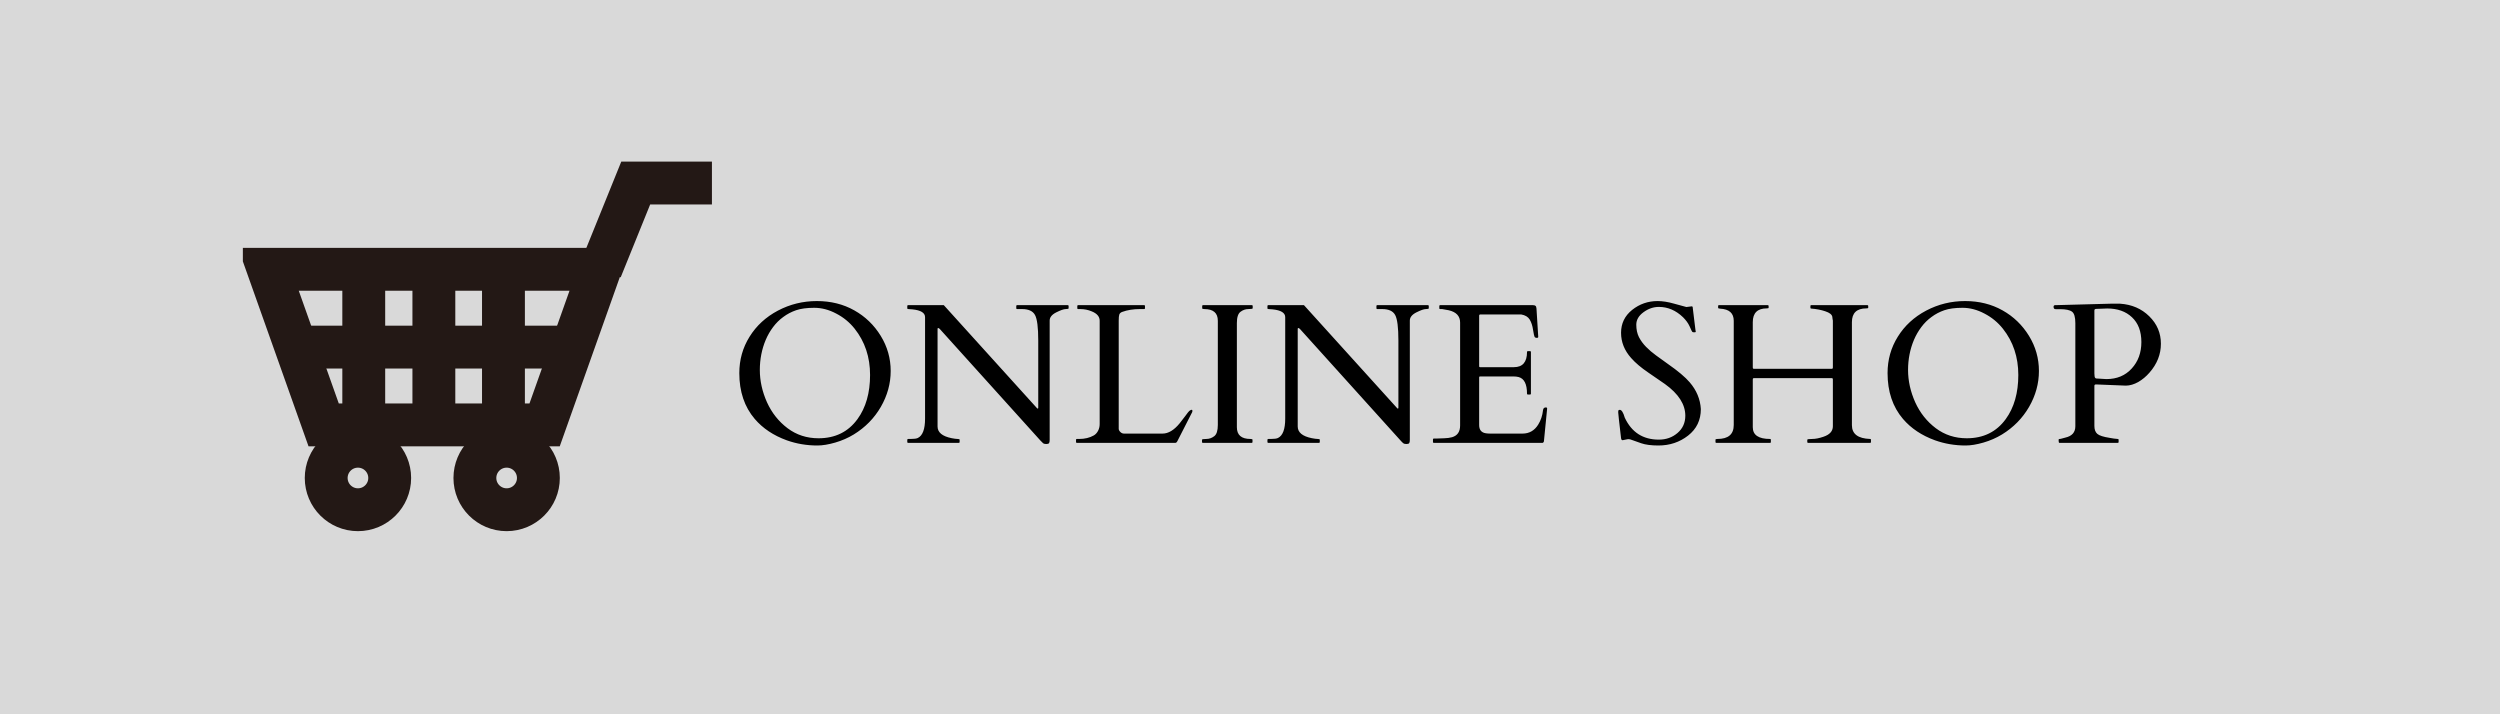 <svg width="175" height="50" viewBox="0 0 175 50" fill="none" xmlns="http://www.w3.org/2000/svg">
<rect width="175" height="50" fill="#D9D9D9"/>
<g clip-path="url(#clip0_413_9)">
<path d="M38.123 29.742C32.967 29.742 27.812 29.742 22.656 29.742C21.367 26.112 20.078 22.482 18.789 18.852C26.523 18.852 34.256 18.852 41.99 18.852C40.701 22.482 39.412 26.112 38.123 29.742Z" stroke="#231815" stroke-width="3" stroke-miterlimit="10"/>
<path d="M42.057 18.852L44.501 12.811H49.835" stroke="#231815" stroke-width="3" stroke-miterlimit="10"/>
<path d="M25.056 35.681C26.284 35.681 27.279 34.686 27.279 33.459C27.279 32.231 26.284 31.236 25.056 31.236C23.829 31.236 22.834 32.231 22.834 33.459C22.834 34.686 23.829 35.681 25.056 35.681Z" stroke="#231815" stroke-width="3" stroke-miterlimit="10"/>
<path d="M37.687 33.459C37.687 34.686 36.692 35.681 35.464 35.681C34.238 35.681 33.242 34.686 33.242 33.459C33.242 32.231 34.237 31.236 35.464 31.236C36.692 31.236 37.687 32.231 37.687 33.459Z" stroke="#231815" stroke-width="3" stroke-miterlimit="10"/>
<path d="M20.871 24.297H39.872H24.093" stroke="#231815" stroke-width="3" stroke-miterlimit="10"/>
<path d="M30.371 18.852V29.742" stroke="#231815" stroke-width="3" stroke-miterlimit="10"/>
<path d="M25.463 18.852V29.742" stroke="#231815" stroke-width="3" stroke-miterlimit="10"/>
<path d="M35.242 18.852V29.742" stroke="#231815" stroke-width="3" stroke-miterlimit="10"/>
</g>
<path d="M59.764 30.412C59.367 30.654 58.934 30.843 58.465 30.98C57.995 31.116 57.578 31.185 57.214 31.185C56.467 31.185 55.753 31.064 55.074 30.822C54.145 30.485 53.397 29.986 52.832 29.325C52.112 28.482 51.752 27.413 51.752 26.119C51.752 25.185 51.991 24.335 52.47 23.569C52.948 22.799 53.609 22.191 54.452 21.744C55.3 21.297 56.209 21.074 57.18 21.074C58.155 21.074 59.028 21.291 59.798 21.724C60.568 22.157 61.185 22.751 61.65 23.508C62.115 24.264 62.348 25.085 62.348 25.969C62.348 26.848 62.117 27.687 61.657 28.484C61.197 29.277 60.566 29.92 59.764 30.412ZM53.188 25.9C53.188 26.657 53.354 27.409 53.687 28.156C54.024 28.899 54.505 29.505 55.129 29.975C55.753 30.444 56.476 30.679 57.296 30.679C58.463 30.679 59.372 30.232 60.023 29.339C60.611 28.532 60.905 27.502 60.905 26.249C60.905 24.996 60.545 23.916 59.825 23.009C59.474 22.567 59.044 22.213 58.533 21.949C58.027 21.68 57.515 21.546 56.995 21.546C56.48 21.546 56.056 21.603 55.724 21.717C55.395 21.831 55.097 21.988 54.828 22.189C54.559 22.384 54.322 22.619 54.117 22.893C53.912 23.166 53.741 23.462 53.605 23.781C53.327 24.438 53.188 25.144 53.188 25.9ZM63.565 31C63.528 31 63.51 30.982 63.51 30.945V30.781C63.51 30.745 63.533 30.727 63.578 30.727H63.735C63.986 30.727 64.157 30.704 64.248 30.658C64.585 30.494 64.754 30.043 64.754 29.305V22.202C64.754 21.897 64.458 21.715 63.865 21.655C63.733 21.642 63.64 21.635 63.585 21.635C63.535 21.635 63.51 21.616 63.51 21.58V21.416C63.51 21.38 63.528 21.361 63.565 21.361H66.066L72.554 28.532C72.576 28.555 72.592 28.573 72.602 28.587C72.611 28.596 72.624 28.601 72.643 28.601C72.665 28.601 72.677 28.58 72.677 28.539V23.829C72.677 22.922 72.602 22.33 72.451 22.052C72.301 21.774 71.998 21.635 71.542 21.635H71.193C71.157 21.635 71.139 21.616 71.139 21.58V21.416C71.139 21.38 71.157 21.361 71.193 21.361H74.748C74.784 21.361 74.803 21.38 74.803 21.416V21.58C74.803 21.616 74.734 21.635 74.598 21.635C74.466 21.635 74.245 21.712 73.935 21.867C73.629 22.022 73.477 22.213 73.477 22.441V30.802C73.477 30.902 73.463 30.973 73.436 31.014C73.408 31.059 73.342 31.082 73.237 31.082C73.137 31.082 73.062 31.061 73.012 31.02C72.962 30.98 72.902 30.92 72.834 30.843L65.786 23.029C65.741 22.984 65.7 22.961 65.663 22.961C65.64 22.961 65.629 22.984 65.629 23.029V29.852C65.629 30.266 65.957 30.54 66.613 30.672C66.796 30.708 66.935 30.727 67.03 30.727C67.126 30.727 67.174 30.745 67.174 30.781V30.945C67.174 30.982 67.156 31 67.119 31H63.565ZM75.377 31C75.341 31 75.322 30.982 75.322 30.945V30.781C75.322 30.745 75.341 30.727 75.377 30.727H75.541C75.933 30.727 76.275 30.645 76.566 30.48C76.685 30.412 76.783 30.307 76.86 30.166C76.938 30.02 76.977 29.858 76.977 29.681V22.448C76.977 22.166 76.794 21.949 76.43 21.799C76.174 21.689 75.903 21.635 75.616 21.635H75.466C75.429 21.635 75.411 21.616 75.411 21.58V21.416C75.411 21.38 75.429 21.361 75.466 21.361H80.094C80.13 21.361 80.148 21.38 80.148 21.416V21.58C80.148 21.616 80.13 21.635 80.094 21.635H79.8C79.33 21.635 78.916 21.701 78.556 21.833C78.451 21.869 78.382 21.931 78.351 22.018C78.323 22.1 78.31 22.243 78.31 22.448V30.029C78.319 30.107 78.36 30.18 78.433 30.248C78.505 30.316 78.588 30.351 78.679 30.351H81.379C81.784 30.351 82.183 30.111 82.575 29.633C82.68 29.505 82.81 29.337 82.965 29.127C83.12 28.913 83.216 28.792 83.252 28.765C83.398 28.655 83.471 28.658 83.471 28.771C83.471 28.799 83.464 28.826 83.45 28.854L82.418 30.877C82.377 30.959 82.329 31 82.274 31H75.377ZM85.248 22.455C85.248 21.908 84.934 21.635 84.305 21.635C84.204 21.635 84.154 21.616 84.154 21.58V21.416C84.154 21.38 84.172 21.361 84.209 21.361H87.634C87.67 21.361 87.689 21.38 87.689 21.416V21.58C87.689 21.616 87.588 21.635 87.388 21.635C87.187 21.635 87.003 21.699 86.834 21.826C86.665 21.954 86.581 22.216 86.581 22.612V29.906C86.581 30.453 86.898 30.727 87.531 30.727C87.627 30.727 87.675 30.745 87.675 30.781V30.945C87.675 30.982 87.657 31 87.62 31H84.195C84.159 31 84.141 30.982 84.141 30.945V30.781C84.141 30.745 84.241 30.727 84.441 30.727C84.642 30.727 84.826 30.663 84.995 30.535C85.164 30.408 85.248 30.145 85.248 29.749V22.455ZM88.775 31C88.739 31 88.721 30.982 88.721 30.945V30.781C88.721 30.745 88.743 30.727 88.789 30.727H88.946C89.197 30.727 89.368 30.704 89.459 30.658C89.796 30.494 89.965 30.043 89.965 29.305V22.202C89.965 21.897 89.669 21.715 89.076 21.655C88.944 21.642 88.851 21.635 88.796 21.635C88.746 21.635 88.721 21.616 88.721 21.58V21.416C88.721 21.38 88.739 21.361 88.775 21.361H91.277L97.765 28.532C97.787 28.555 97.803 28.573 97.812 28.587C97.822 28.596 97.835 28.601 97.853 28.601C97.876 28.601 97.888 28.58 97.888 28.539V23.829C97.888 22.922 97.812 22.33 97.662 22.052C97.512 21.774 97.209 21.635 96.753 21.635H96.404C96.368 21.635 96.35 21.616 96.35 21.58V21.416C96.35 21.38 96.368 21.361 96.404 21.361H99.959C99.995 21.361 100.014 21.38 100.014 21.416V21.58C100.014 21.616 99.945 21.635 99.809 21.635C99.676 21.635 99.455 21.712 99.145 21.867C98.84 22.022 98.688 22.213 98.688 22.441V30.802C98.688 30.902 98.674 30.973 98.647 31.014C98.619 31.059 98.553 31.082 98.448 31.082C98.348 31.082 98.273 31.061 98.223 31.02C98.172 30.98 98.113 30.92 98.045 30.843L90.997 23.029C90.951 22.984 90.91 22.961 90.874 22.961C90.851 22.961 90.84 22.984 90.84 23.029V29.852C90.84 30.266 91.168 30.54 91.824 30.672C92.007 30.708 92.145 30.727 92.241 30.727C92.337 30.727 92.385 30.745 92.385 30.781V30.945C92.385 30.982 92.367 31 92.33 31H88.775ZM100.308 30.945V30.754C100.308 30.717 100.326 30.699 100.362 30.699H100.513C100.704 30.686 100.9 30.679 101.101 30.679C101.301 30.674 101.483 30.649 101.647 30.604C102.021 30.494 102.208 30.221 102.208 29.783V22.578C102.208 22.127 101.941 21.84 101.408 21.717C101.258 21.685 101.105 21.658 100.95 21.635H100.807C100.77 21.635 100.752 21.616 100.752 21.58V21.416C100.752 21.38 100.77 21.361 100.807 21.361H107.308C107.39 21.361 107.449 21.377 107.485 21.409C107.522 21.436 107.545 21.5 107.554 21.601L107.677 23.583C107.677 23.629 107.643 23.651 107.574 23.651C107.506 23.651 107.456 23.631 107.424 23.59C107.396 23.544 107.36 23.378 107.314 23.091C107.273 22.804 107.196 22.564 107.082 22.373C106.968 22.182 106.768 22.061 106.48 22.011H103.63C103.571 22.011 103.541 22.04 103.541 22.1V25.634C103.541 25.679 103.564 25.702 103.609 25.702H105.975C106.585 25.702 106.891 25.347 106.891 24.636C106.891 24.599 106.909 24.581 106.945 24.581H107.109C107.146 24.581 107.164 24.599 107.164 24.636V27.561C107.164 27.598 107.146 27.616 107.109 27.616H106.945C106.909 27.616 106.891 27.598 106.891 27.561C106.891 26.887 106.695 26.497 106.303 26.393C106.193 26.365 106.077 26.352 105.954 26.352H103.609C103.564 26.352 103.541 26.374 103.541 26.42V29.749C103.541 30.091 103.698 30.285 104.013 30.33C104.104 30.344 104.2 30.351 104.3 30.351H106.576C107.046 30.351 107.41 30.143 107.67 29.729C107.857 29.432 107.971 29.093 108.012 28.71C108.025 28.582 108.094 28.519 108.217 28.519C108.271 28.519 108.299 28.548 108.299 28.607L108.073 30.904C108.046 30.968 108.014 31 107.978 31H100.362C100.326 31 100.308 30.982 100.308 30.945ZM118.43 21.443C118.475 21.443 118.498 21.494 118.498 21.594L118.676 23.05C118.694 23.141 118.703 23.2 118.703 23.227C118.703 23.25 118.667 23.262 118.594 23.262C118.525 23.262 118.482 23.253 118.464 23.234C118.446 23.216 118.427 23.186 118.409 23.145C118.391 23.1 118.368 23.05 118.341 22.995C118.318 22.94 118.293 22.886 118.266 22.831C118.17 22.621 118.02 22.414 117.814 22.209C117.313 21.726 116.748 21.484 116.119 21.484C115.741 21.484 115.383 21.607 115.046 21.854C114.709 22.1 114.54 22.391 114.54 22.729C114.54 23.061 114.602 23.351 114.725 23.597C114.852 23.843 115.019 24.071 115.224 24.28C115.429 24.49 115.663 24.69 115.928 24.882C116.192 25.073 116.461 25.267 116.734 25.463C117.459 25.969 117.974 26.402 118.279 26.762C118.758 27.318 119.018 27.942 119.059 28.635C119.059 29.41 118.76 30.029 118.163 30.494C117.571 30.954 116.88 31.185 116.092 31.185C115.586 31.185 115.183 31.132 114.882 31.027C114.586 30.927 114.381 30.854 114.267 30.809C114.153 30.763 114.068 30.74 114.014 30.74C113.964 30.74 113.932 30.742 113.918 30.747L113.583 30.815C113.524 30.815 113.487 30.768 113.474 30.672C113.341 29.542 113.275 28.942 113.275 28.874C113.275 28.801 113.28 28.753 113.289 28.73C113.303 28.703 113.335 28.689 113.385 28.689C113.512 28.689 113.629 28.872 113.733 29.236C114.212 30.262 115.007 30.774 116.119 30.774C116.63 30.774 117.065 30.619 117.425 30.31C117.789 30 117.972 29.596 117.972 29.1C117.972 28.307 117.498 27.568 116.55 26.885C116.281 26.693 115.894 26.427 115.388 26.085C114.882 25.743 114.479 25.401 114.178 25.06C113.708 24.531 113.474 23.943 113.474 23.296C113.474 22.644 113.731 22.111 114.246 21.696C114.766 21.282 115.36 21.074 116.03 21.074C116.377 21.074 116.757 21.134 117.172 21.252C117.591 21.37 117.883 21.45 118.047 21.491L118.43 21.443ZM129.634 29.763C129.634 30.378 130.06 30.699 130.912 30.727C130.949 30.727 130.967 30.745 130.967 30.781V30.945C130.967 30.982 130.949 31 130.912 31H126.564C126.528 31 126.51 30.982 126.51 30.945V30.781C126.51 30.745 126.624 30.727 126.852 30.727C127.079 30.727 127.339 30.676 127.631 30.576C128.077 30.43 128.301 30.184 128.301 29.838V26.577C128.301 26.532 128.294 26.502 128.28 26.488C128.267 26.475 128.237 26.468 128.191 26.468H122.805C122.759 26.468 122.729 26.475 122.716 26.488C122.702 26.502 122.695 26.532 122.695 26.577V29.906C122.695 30.453 123.099 30.727 123.905 30.727C123.942 30.727 123.96 30.745 123.96 30.781V30.945C123.96 30.982 123.944 31 123.912 31H120.139C120.102 31 120.084 30.982 120.084 30.945V30.781C120.084 30.745 120.13 30.727 120.221 30.727C120.982 30.727 121.362 30.401 121.362 29.749V22.455C121.362 21.922 121.046 21.639 120.412 21.607C120.316 21.603 120.269 21.582 120.269 21.546V21.416C120.269 21.38 120.285 21.361 120.316 21.361H123.748C123.785 21.361 123.803 21.38 123.803 21.416V21.546C123.803 21.573 123.759 21.587 123.673 21.587C123.021 21.587 122.695 21.908 122.695 22.551V25.709C122.695 25.755 122.702 25.784 122.716 25.798C122.729 25.811 122.759 25.818 122.805 25.818H128.191C128.237 25.818 128.267 25.811 128.28 25.798C128.294 25.784 128.301 25.755 128.301 25.709V22.441C128.292 22.4 128.285 22.364 128.28 22.332C128.28 22.296 128.273 22.241 128.26 22.168C128.228 22.013 128.066 21.888 127.774 21.792C127.483 21.692 127.152 21.628 126.783 21.601C126.747 21.601 126.729 21.582 126.729 21.546V21.416C126.729 21.38 126.744 21.361 126.776 21.361H130.721C130.757 21.361 130.775 21.38 130.775 21.416V21.546C130.775 21.573 130.732 21.587 130.646 21.587C129.971 21.587 129.634 21.908 129.634 22.551V29.763ZM140.141 30.412C139.744 30.654 139.311 30.843 138.842 30.98C138.372 31.116 137.955 31.185 137.591 31.185C136.843 31.185 136.13 31.064 135.451 30.822C134.521 30.485 133.774 29.986 133.209 29.325C132.489 28.482 132.129 27.413 132.129 26.119C132.129 25.185 132.368 24.335 132.847 23.569C133.325 22.799 133.986 22.191 134.829 21.744C135.677 21.297 136.586 21.074 137.557 21.074C138.532 21.074 139.405 21.291 140.175 21.724C140.945 22.157 141.562 22.751 142.027 23.508C142.492 24.264 142.725 25.085 142.725 25.969C142.725 26.848 142.494 27.687 142.034 28.484C141.574 29.277 140.943 29.92 140.141 30.412ZM133.564 25.9C133.564 26.657 133.731 27.409 134.063 28.156C134.401 28.899 134.882 29.505 135.506 29.975C136.13 30.444 136.853 30.679 137.673 30.679C138.84 30.679 139.749 30.232 140.4 29.339C140.988 28.532 141.282 27.502 141.282 26.249C141.282 24.996 140.922 23.916 140.202 23.009C139.851 22.567 139.421 22.213 138.91 21.949C138.404 21.68 137.892 21.546 137.372 21.546C136.857 21.546 136.433 21.603 136.101 21.717C135.772 21.831 135.474 21.988 135.205 22.189C134.936 22.384 134.699 22.619 134.494 22.893C134.289 23.166 134.118 23.462 133.981 23.781C133.703 24.438 133.564 25.144 133.564 25.9ZM144.16 31C144.124 31 144.105 30.954 144.105 30.863V30.781C144.105 30.745 144.128 30.727 144.174 30.727C144.219 30.727 144.285 30.713 144.372 30.686C144.463 30.658 144.532 30.64 144.577 30.631C145.042 30.526 145.274 30.262 145.274 29.838V22.619C145.274 22.2 145.197 21.933 145.042 21.819C144.887 21.701 144.607 21.642 144.201 21.642H143.894C143.798 21.642 143.75 21.587 143.75 21.477C143.75 21.414 143.78 21.375 143.839 21.361H143.887L147.722 21.259H148.412C149.228 21.314 149.907 21.607 150.449 22.141C150.992 22.674 151.263 23.314 151.263 24.061C151.263 24.804 150.996 25.479 150.463 26.085C150.23 26.354 149.968 26.573 149.677 26.741C149.385 26.905 149.098 26.99 148.815 26.994L146.765 26.912H146.71C146.642 26.912 146.607 26.944 146.607 27.008V29.817C146.607 30.068 146.676 30.253 146.812 30.371C146.949 30.49 147.239 30.583 147.681 30.651C147.74 30.66 147.836 30.676 147.968 30.699C148.1 30.717 148.189 30.727 148.234 30.727C148.28 30.727 148.303 30.745 148.303 30.781V30.945C148.303 30.982 148.285 31 148.248 31H144.16ZM147.161 21.607C147.106 21.607 147.047 21.61 146.983 21.614C146.924 21.614 146.847 21.616 146.751 21.621C146.655 21.621 146.607 21.658 146.607 21.73V26.14L146.621 26.345C146.635 26.44 146.678 26.491 146.751 26.495L147.448 26.536C148.182 26.536 148.772 26.29 149.219 25.798C149.67 25.306 149.896 24.688 149.896 23.945C149.896 23.198 149.677 22.619 149.239 22.209C148.806 21.799 148.228 21.594 147.503 21.594C147.439 21.594 147.38 21.596 147.325 21.601C147.271 21.601 147.216 21.603 147.161 21.607Z" fill="black"/>
<defs>
<clipPath id="clip0_413_9">
<rect width="34" height="34" fill="white" transform="translate(17 7)"/>
</clipPath>
</defs>
</svg>
